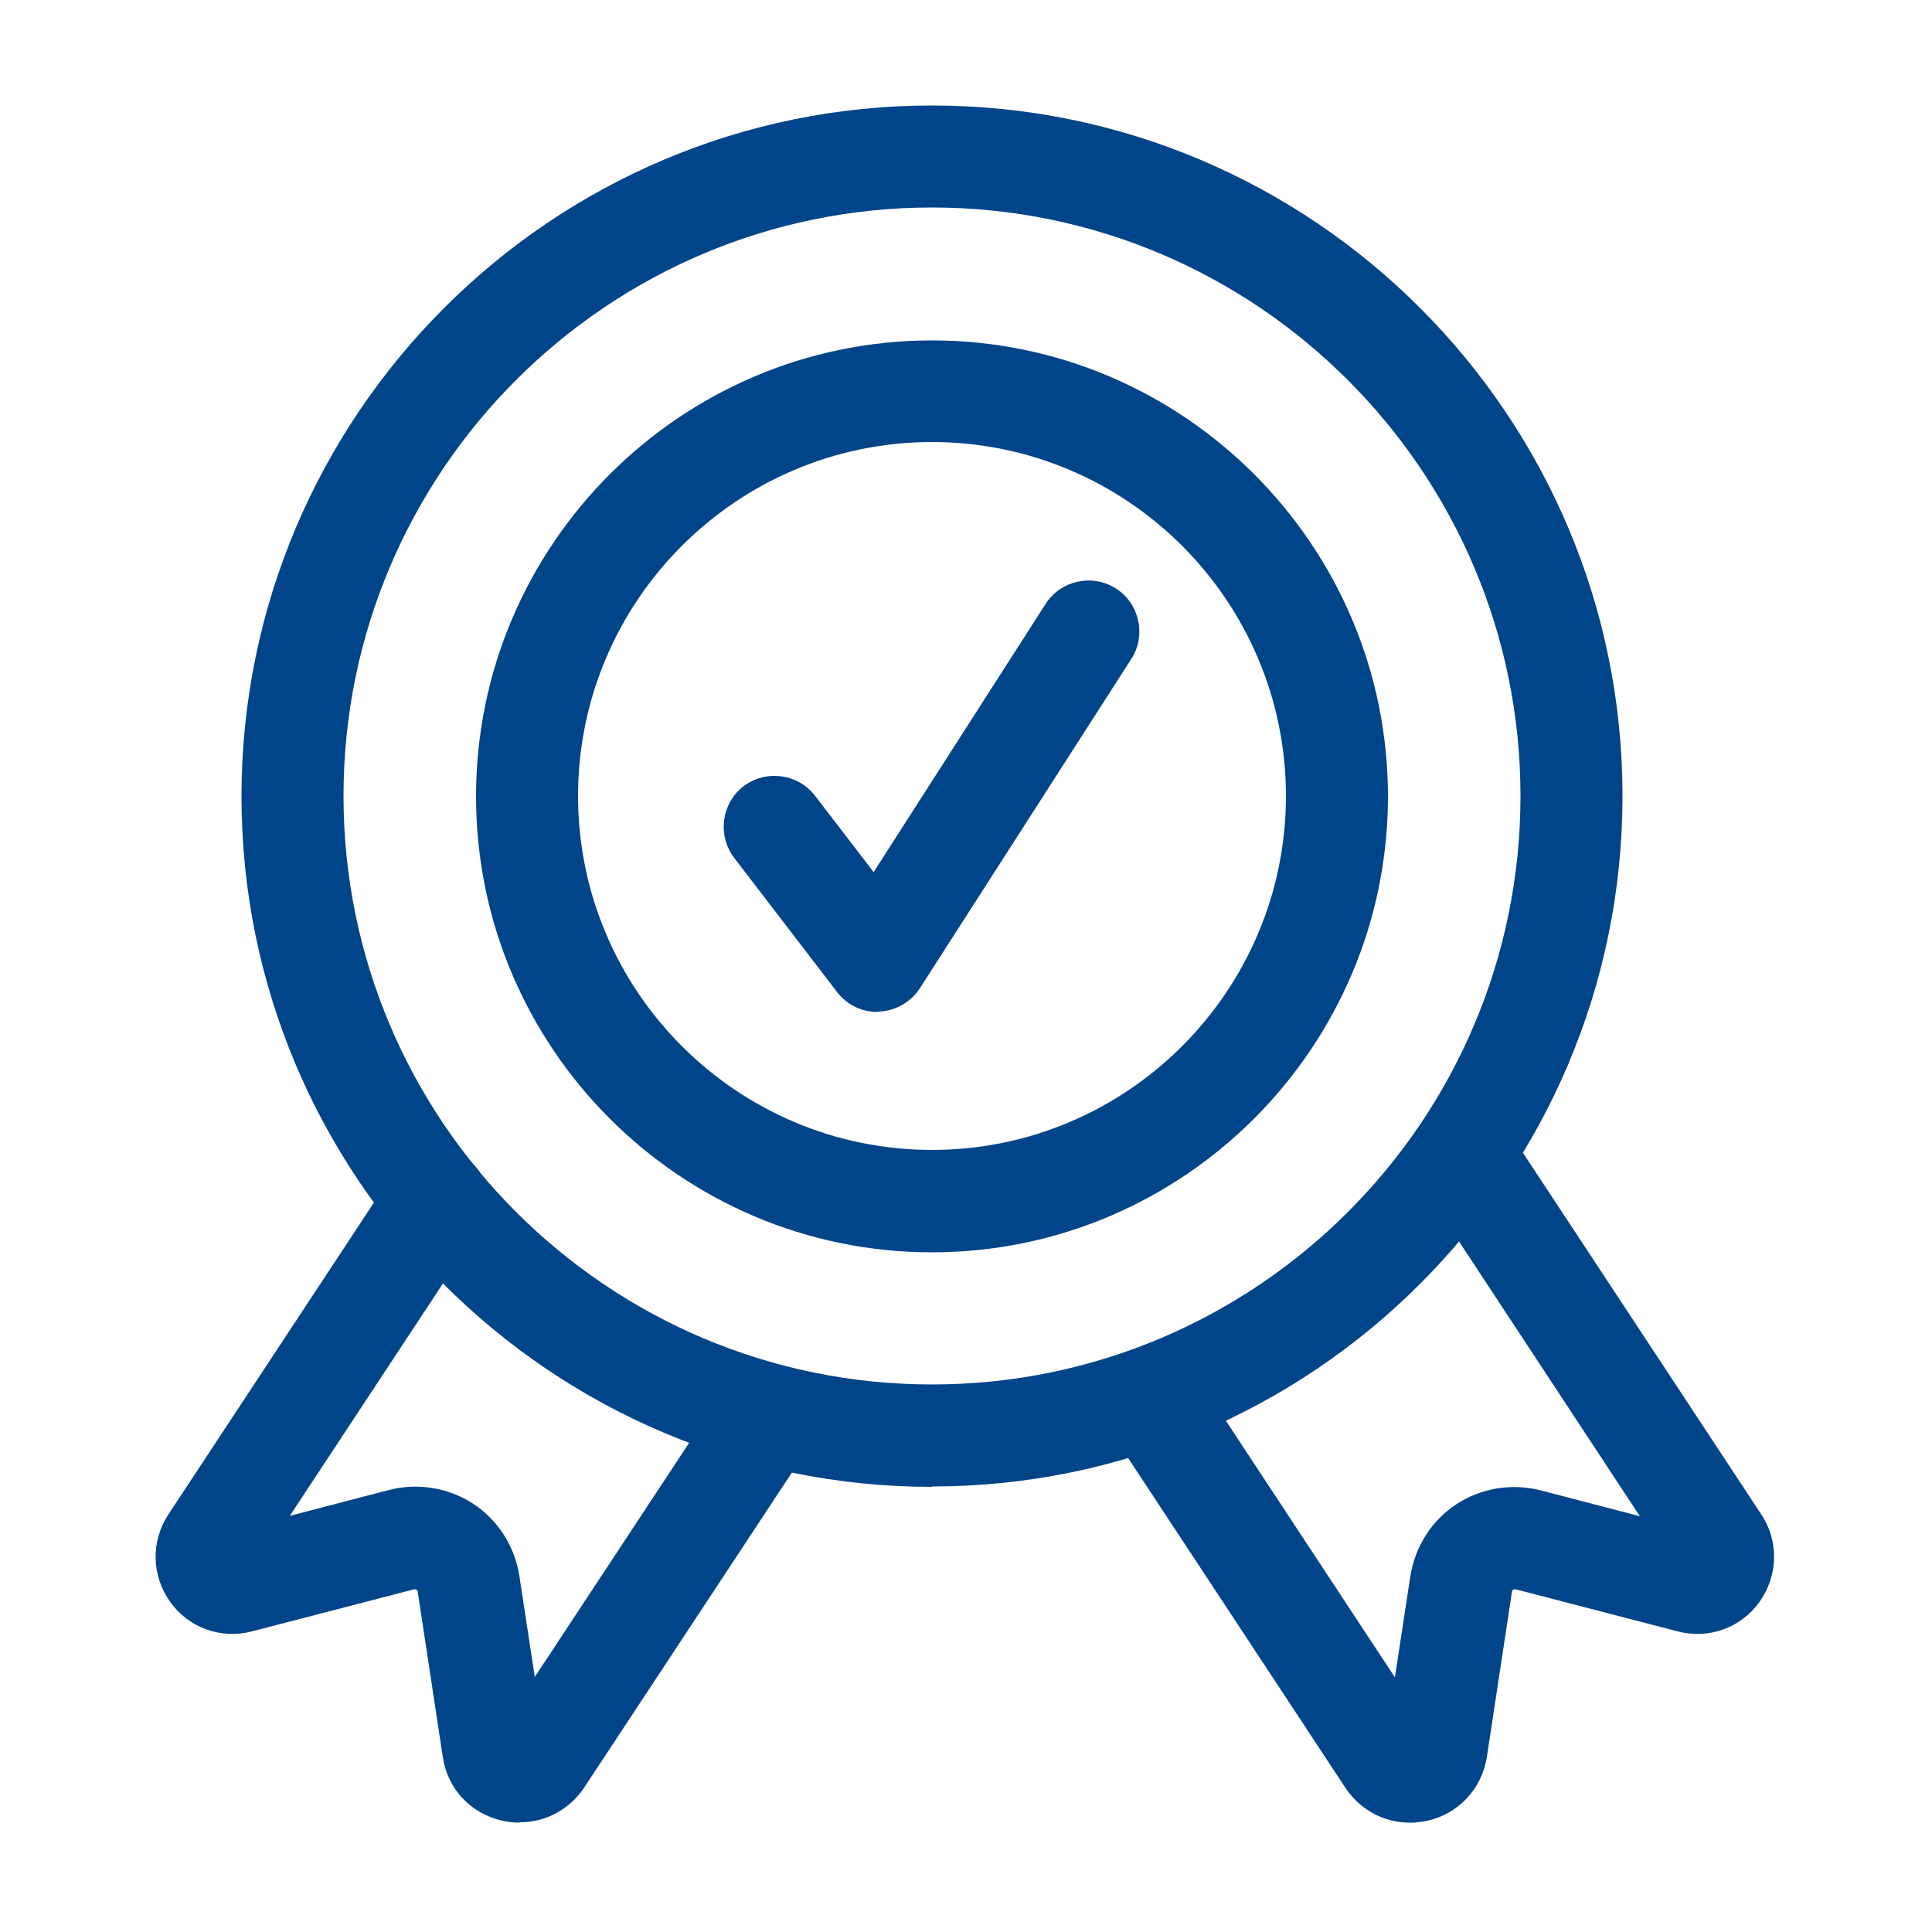 <?xml version="1.0" encoding="UTF-8"?>
<svg id="Layer_1" xmlns="http://www.w3.org/2000/svg" version="1.1" viewBox="0 0 500 500">
  <!-- Generator: Adobe Illustrator 29.1.0, SVG Export Plug-In . SVG Version: 2.1.0 Build 142)  -->
  <defs>
    <style>
      .st0 {
        fill: #004489;
      }
    </style>
  </defs>
  <path class="st0" d="M364.8,471.7c-6.6,0-12.8-3.3-16.6-9l-58.9-89.4c-4-6.1-2.3-14.3,3.8-18.3,6.1-4,14.3-2.3,18.3,3.8l49.6,75.3,4-26.2c1.2-7.6,5.5-14.4,11.9-18.6,6.4-4.2,14.3-5.5,21.8-3.6l25.7,6.7-54.7-83.1c-4-6.1-2.3-14.3,3.8-18.3,6.1-4,14.3-2.3,18.3,3.8l64,97.1c4.6,6.9,4.4,15.8-.4,22.6-4.8,6.8-13.2,9.8-21.2,7.7l-42-10.9c0,0-.3,0-.6.1-.3.2-.3.4-.3.5l-6.5,42.8c-1.3,8.2-7.3,14.7-15.4,16.5-1.4.3-2.9.5-4.3.5ZM433.6,406.5h0,0Z"/>
  <path class="st0" d="M134.3,471.7c-1.4,0-2.9-.2-4.3-.5-8.1-1.8-14.2-8.2-15.4-16.5l-6.5-42.8c0,0,0-.3-.3-.5-.3-.2-.5-.1-.6-.1l-42,10.9c-8,2.1-16.4-.9-21.2-7.7-4.8-6.8-5-15.6-.4-22.6l58.4-88.6c4-6.1,12.2-7.8,18.3-3.8,6.1,4,7.8,12.2,3.8,18.3l-49.1,74.5,25.7-6.7c7.4-1.9,15.4-.6,21.8,3.6,6.4,4.2,10.7,11,11.9,18.6l4,26.2,48.2-73.1c4-6.1,12.2-7.8,18.3-3.8,6.1,4,7.8,12.2,3.8,18.3l-57.5,87.2c-3.8,5.7-10,9-16.6,9Z"/>
  <path class="st0" d="M241.2,324.1c-65.1,0-118-53-118-118s53-118,118-118,118,53,118,118-53,118-118,118ZM241.2,114.4c-50.5,0-91.6,41.1-91.6,91.6s41.1,91.6,91.6,91.6,91.6-41.1,91.6-91.6-41.1-91.6-91.6-91.6Z"/>
  <path class="st0" d="M241.2,384.8c-98.6,0-178.7-80.2-178.7-178.7S142.6,27.3,241.2,27.3s178.7,80.2,178.7,178.7-80.2,178.7-178.7,178.7ZM241.2,53.7c-84,0-152.3,68.3-152.3,152.3s68.3,152.3,152.3,152.3,152.3-68.3,152.3-152.3S325.1,53.7,241.2,53.7Z"/>
  <path class="st0" d="M227.1,261.9c-4.1,0-8-1.9-10.5-5.2l-26.6-34.7c-4.4-5.8-3.3-14.1,2.4-18.5,5.8-4.4,14.1-3.3,18.5,2.4l15.2,19.8,44.5-69.4c3.9-6.1,12.1-7.9,18.2-4,6.1,3.9,7.9,12.1,4,18.2l-54.7,85.2c-2.3,3.6-6.3,5.9-10.6,6.1-.2,0-.4,0-.6,0Z"/>
</svg>